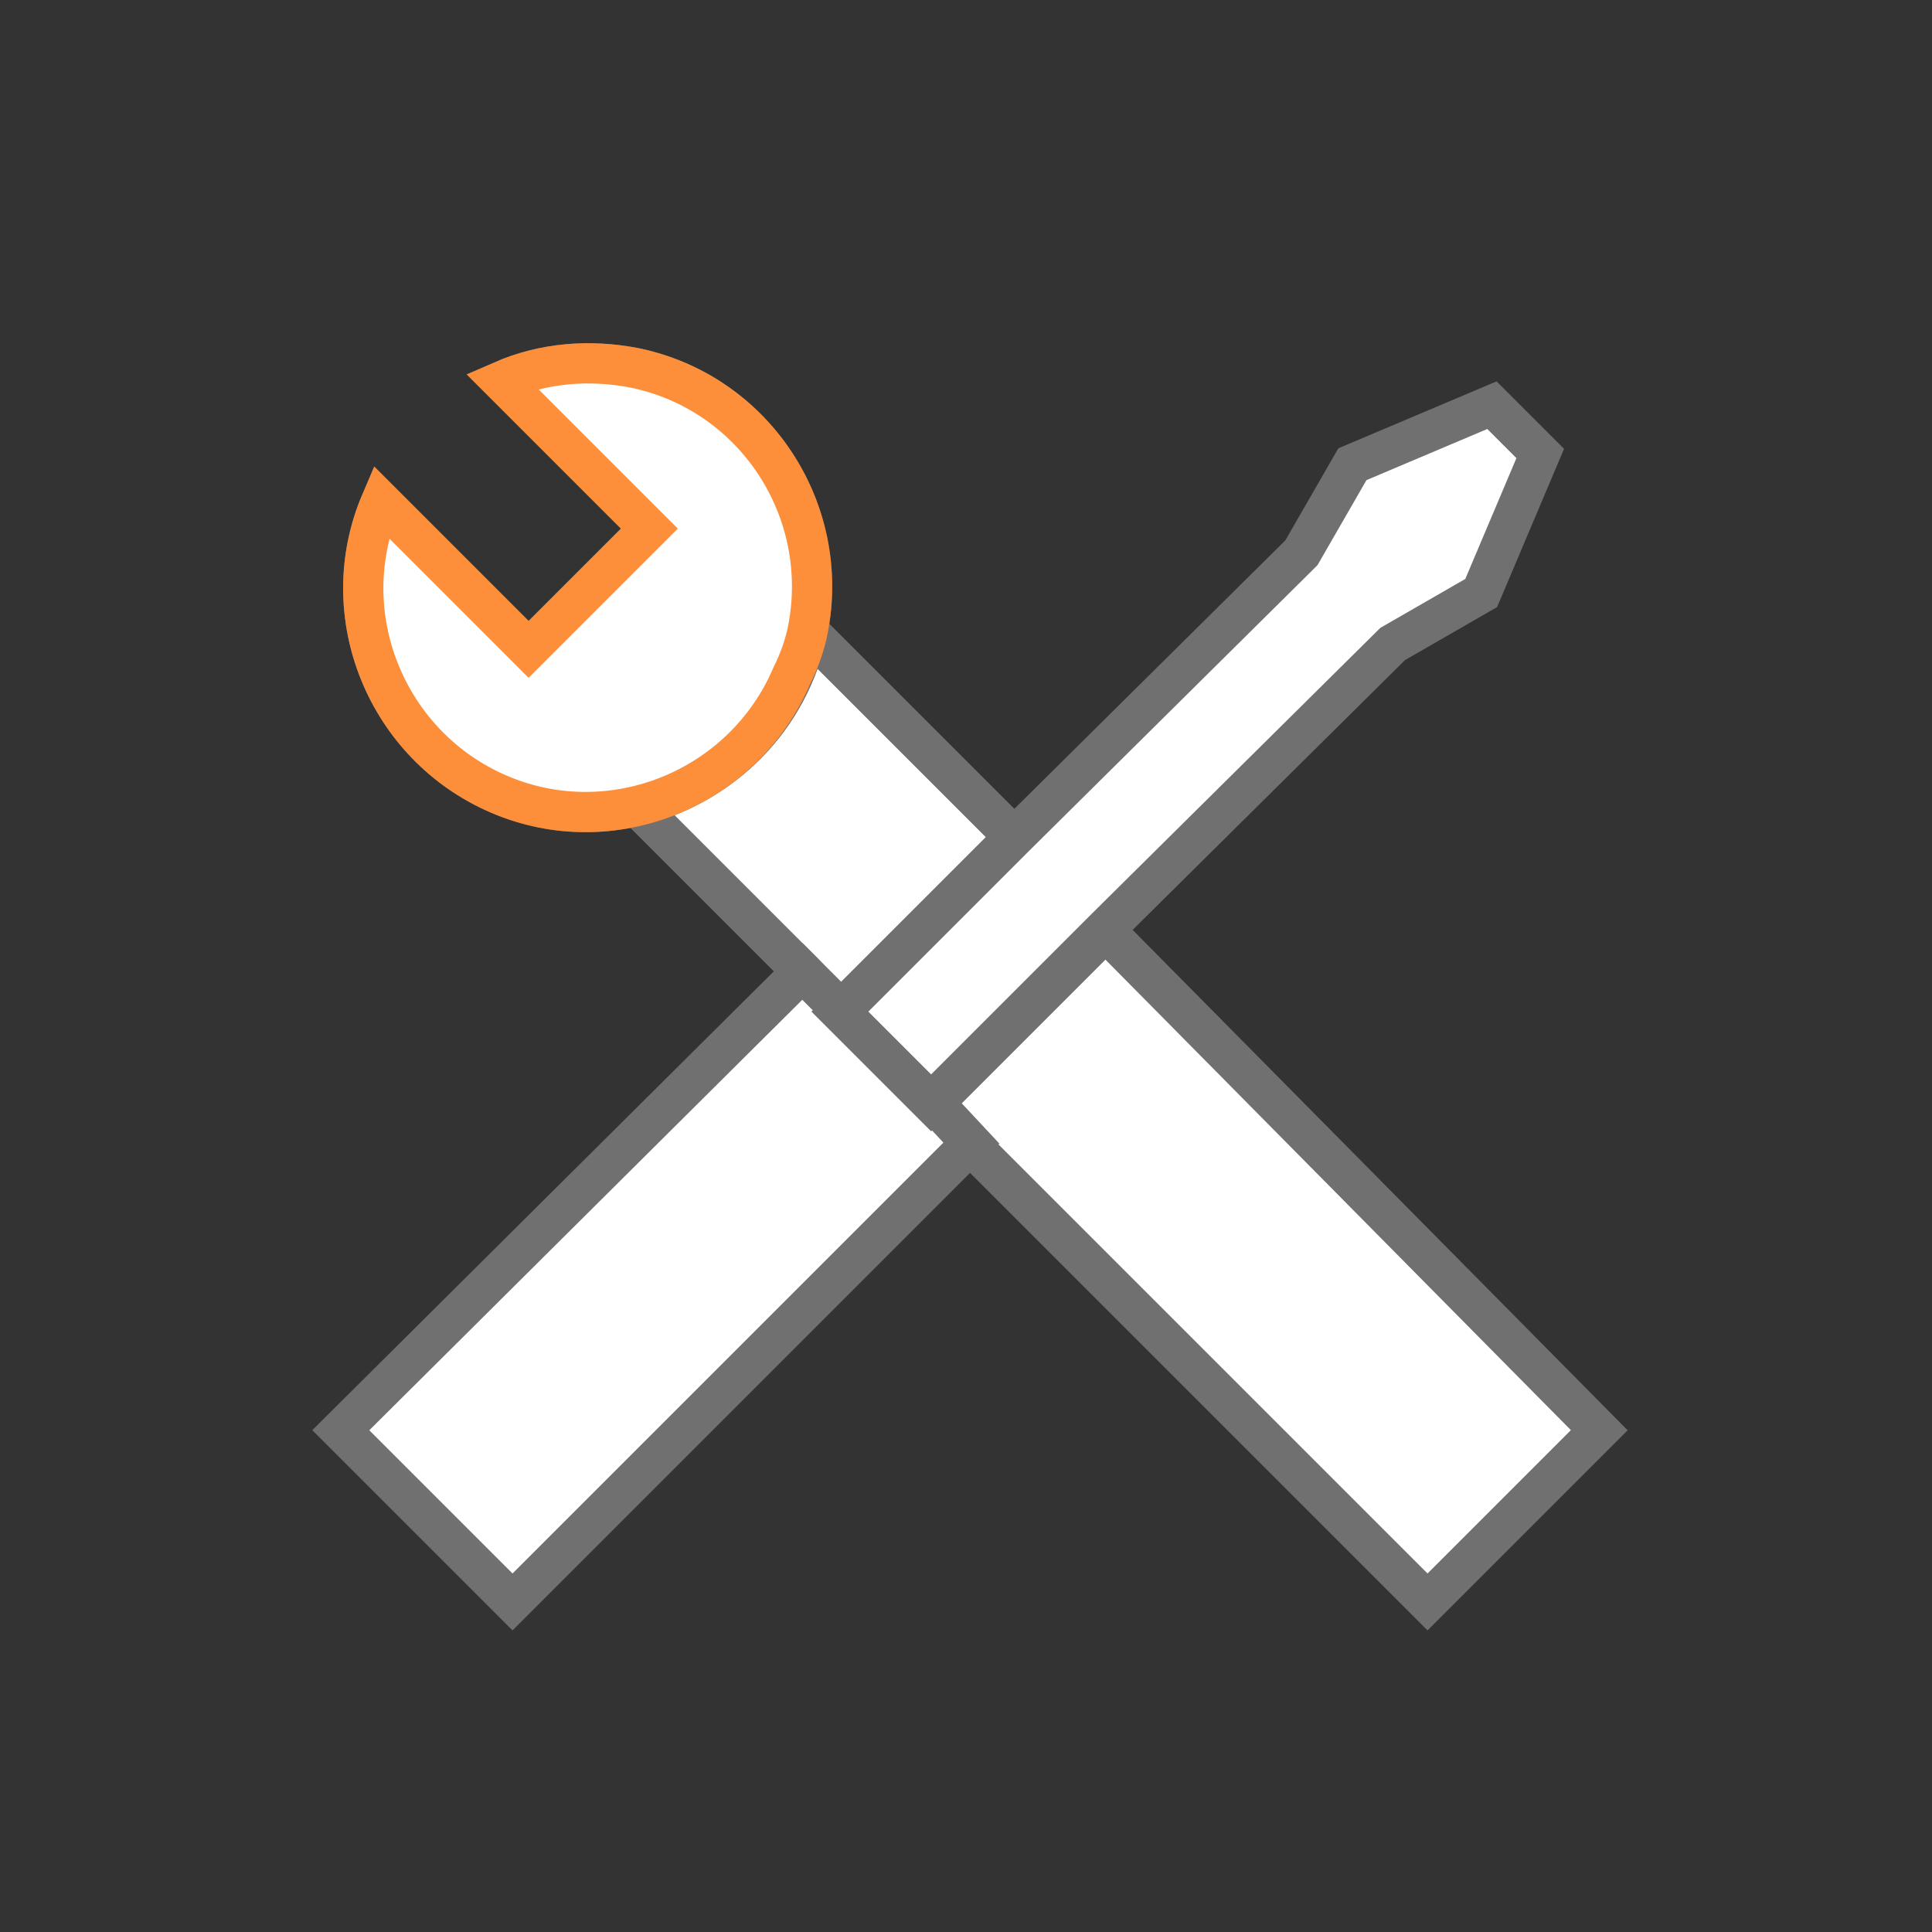 <?xml version="1.0" encoding="utf-8"?>
<!-- Generator: Adobe Illustrator 26.0.3, SVG Export Plug-In . SVG Version: 6.00 Build 0)  -->
<svg version="1.1" id="Ebene_1" xmlns="http://www.w3.org/2000/svg" xmlns:xlink="http://www.w3.org/1999/xlink" x="0px" y="0px"
	 viewBox="0 0 72 72" style="enable-background:new 0 0 72 72;" xml:space="preserve">
<rect x="0" y="0" width="72" height="72" fill="#333333" stroke="none"/>
<style type="text/css">
	.st0{fill:#FFFFFF;stroke:#707070;stroke-width:1.5;}
	.st1{fill:#FFFFFF;stroke:#FD8F3B;stroke-width:1.5;stroke-miterlimit:10;}
</style>
<g>
	<g id="installationen">
		<path id="Pfad_59" class="st0" d="M31.3,37.7l6.5-6.5l-7.7-7.7c-0.7,3.3-3.2,5.8-6.4,6.5l6.2,6.2L31.3,37.7z"/>
		<path id="Pfad_61" class="st0" d="M41.2,34.7l-6.5,6.5l1.5,1.5l17,17l3.2-3.2l3.2-3.2L41.2,34.7z"/>
		<path id="Pfad_63" class="st0" d="M30.1,23.5c0.9-4.5-2-8.9-6.5-9.8c-1.6-0.3-3.3-0.2-4.9,0.5l5.5,5.5l-4.5,4.5l-5.5-5.5
			c-1.8,4.2,0.2,9.1,4.4,10.9s9.1-0.2,10.9-4.4C29.8,24.6,30,24,30.1,23.5"/>
		<path id="Pfad_64" class="st1" d="M30.1,23.5c0.9-4.5-2-8.9-6.5-9.8c-1.6-0.3-3.3-0.2-4.9,0.5l5.5,5.5l-4.5,4.5l-5.5-5.5
			c-1.8,4.2,0.2,9.1,4.4,10.9s9.1-0.2,10.9-4.4C29.8,24.6,30,24,30.1,23.5z"/>
		<path id="Pfad_65" class="st0" d="M34.8,41.1L34.8,41.1l-3.4-3.4l0,0l-1.5-1.5l0,0L12.7,53.3l3.2,3.2l3.2,3.2l17.1-17.1l0,0
			L34.8,41.1z"/>
		<path id="Pfad_67" class="st0" d="M31.3,37.7l3.4,3.4l6.5-6.5L51.9,24l3.3-1.9l2.2-5.2l-1.8-1.8l-5.2,2.2l-1.9,3.3L37.8,31.2
			L31.3,37.7L31.3,37.7z"/>
	</g>
</g>
</svg>
